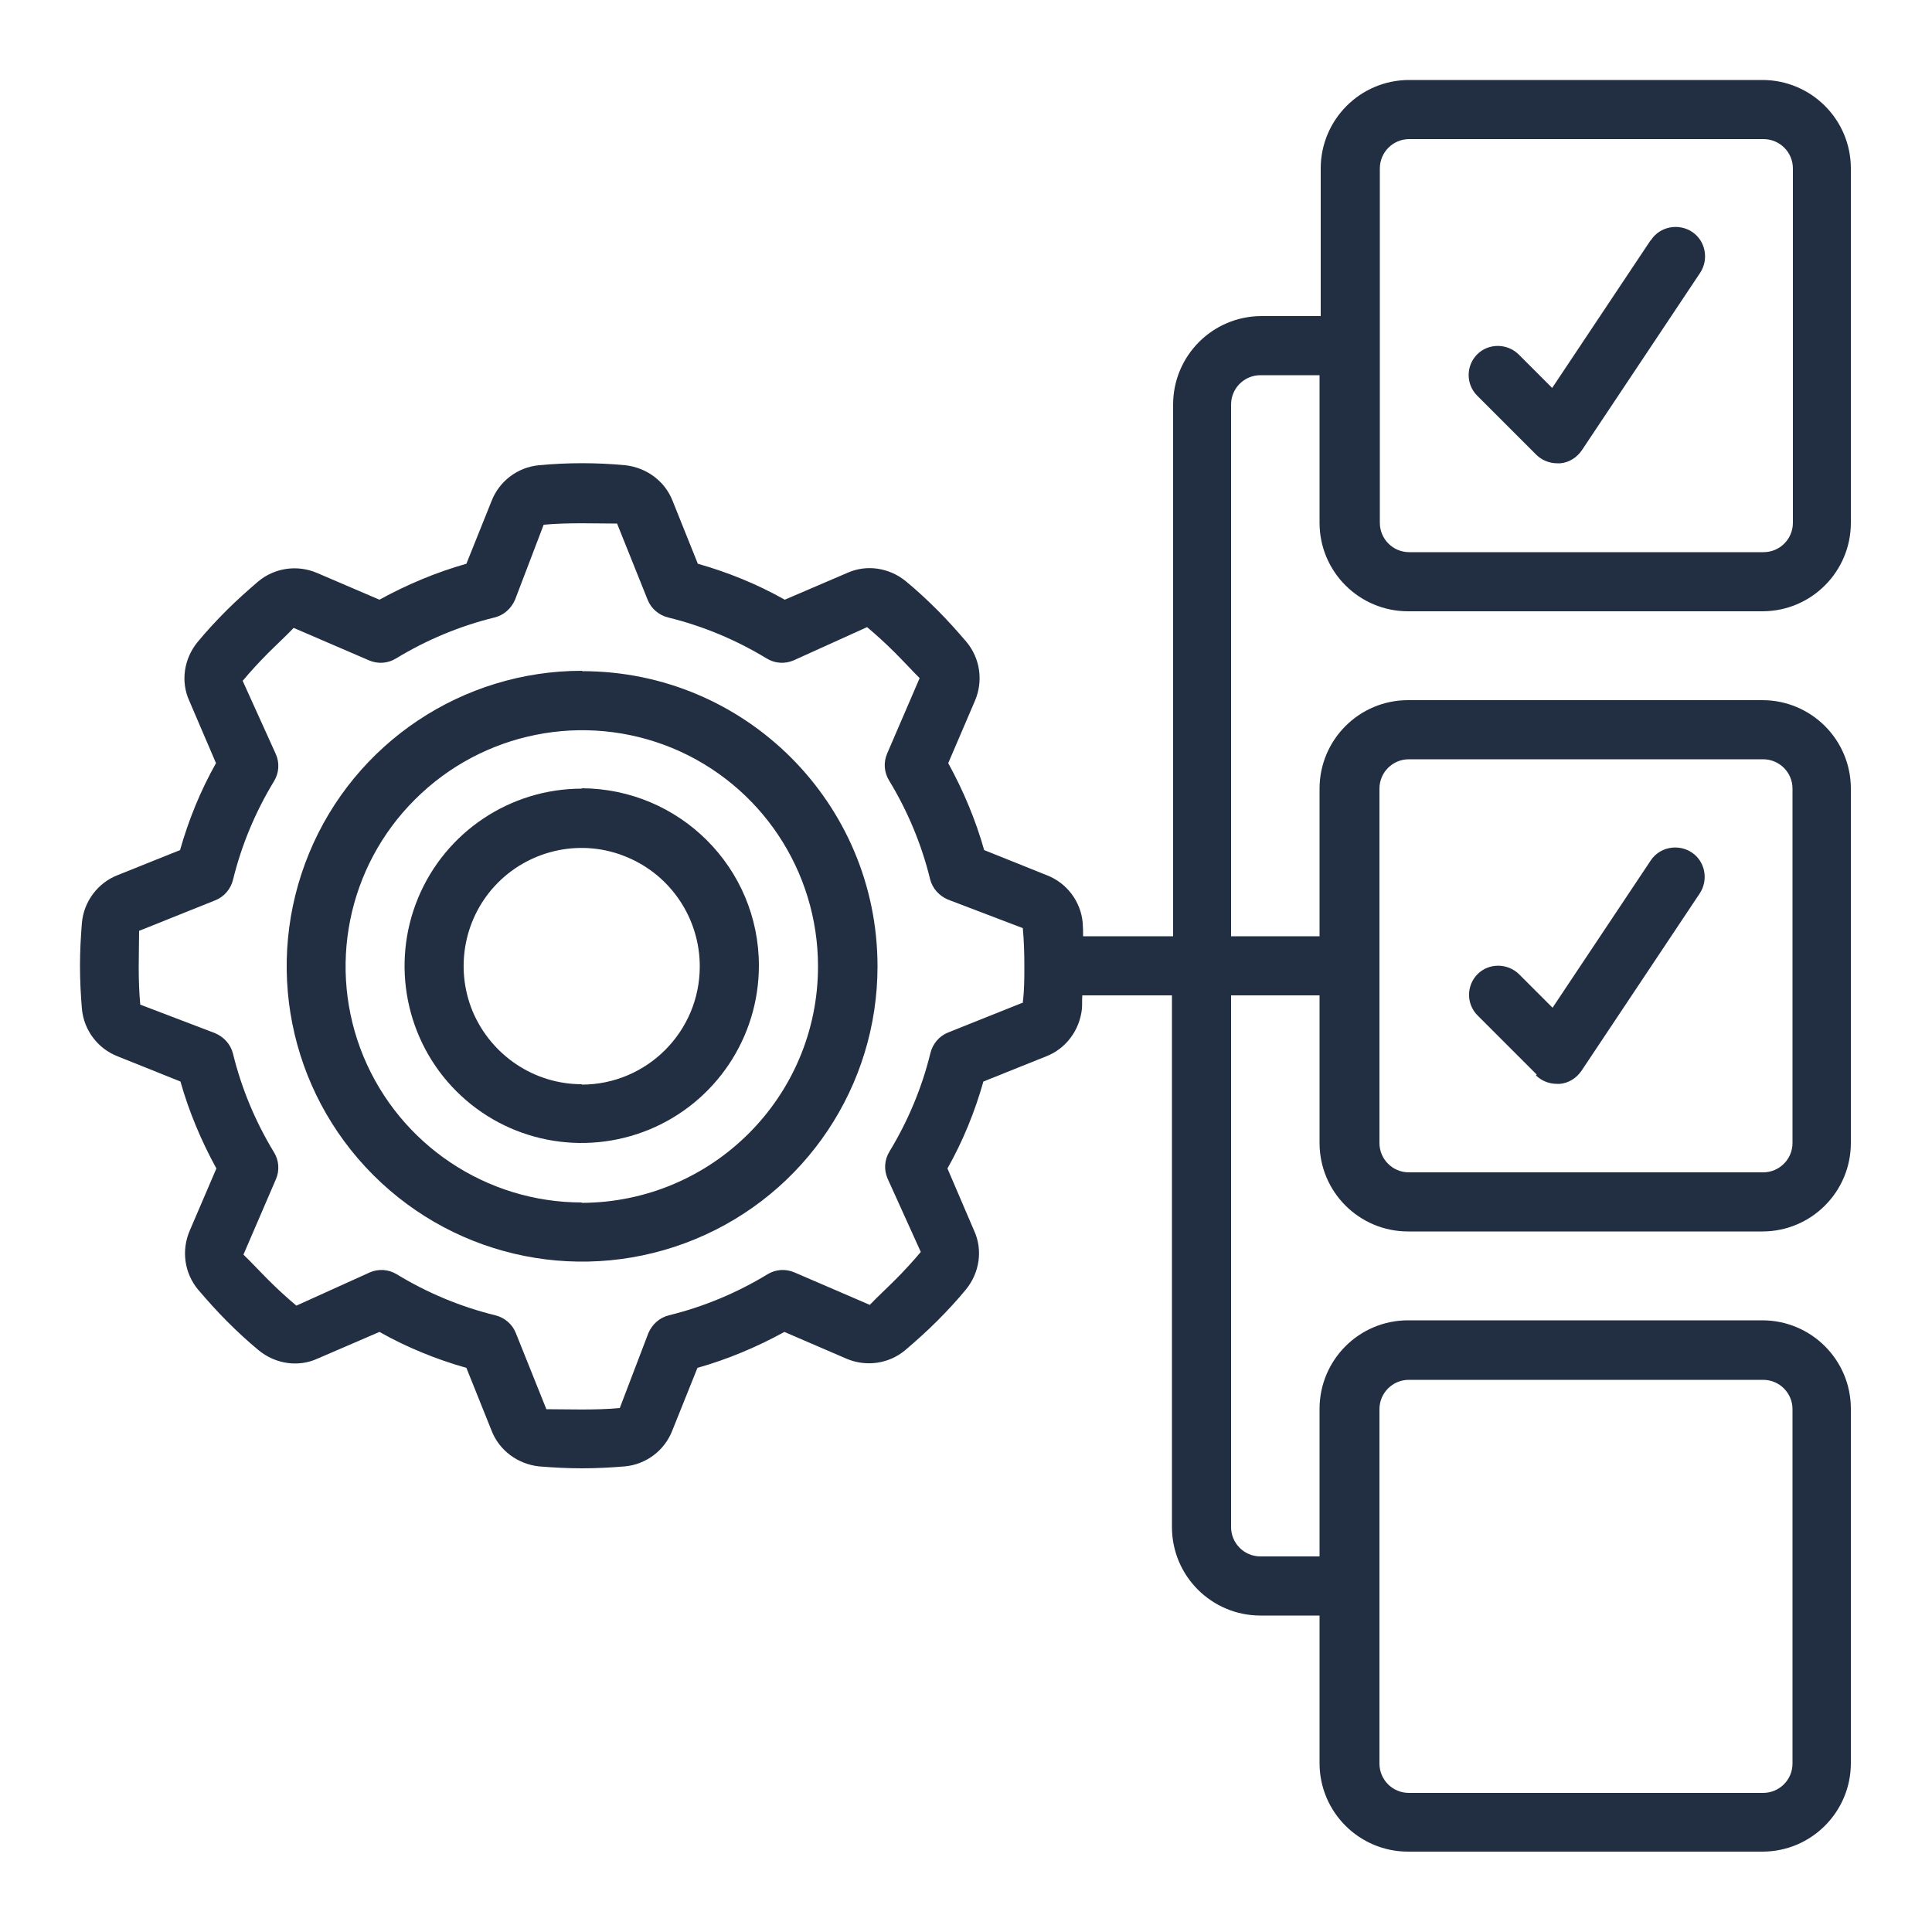 <?xml version="1.0" encoding="UTF-8"?>
<svg id="Camada_1" xmlns="http://www.w3.org/2000/svg" viewBox="0 0 50 50">
  <defs>
    <style>
      .cls-1 {
        fill: #222e42;
      }
    </style>
  </defs>
  <path class="cls-1" d="M15.06,17.36c-3.09,0-5.88,1.86-7.06,4.72-1.18,2.86-.53,6.14,1.66,8.33,2.19,2.19,5.47,2.84,8.33,1.66,2.86-1.18,4.72-3.97,4.72-7.06,0-4.22-3.42-7.64-7.64-7.64h0ZM15.06,31.12c-2.47,0-4.7-1.49-5.65-3.77-.95-2.29-.42-4.92,1.33-6.66,1.75-1.75,4.38-2.27,6.66-1.33,2.29.95,3.77,3.18,3.77,5.65,0,3.38-2.74,6.11-6.12,6.12h0ZM15.06,31.12"/>
  <path class="cls-1" d="M15.06,20.41c-1.86,0-3.53,1.12-4.24,2.83-.71,1.71-.32,3.69.99,5,1.31,1.31,3.28,1.7,5,.99,1.71-.71,2.83-2.38,2.83-4.24,0-2.53-2.05-4.58-4.59-4.59h0ZM15.06,28.06c-1.24,0-2.35-.75-2.83-1.89-.47-1.14-.21-2.46.66-3.33.87-.87,2.19-1.14,3.33-.66,1.14.47,1.89,1.59,1.89,2.83,0,1.69-1.37,3.06-3.06,3.06h0ZM15.06,28.06"/>
  <path class="cls-1" d="M45.64,2.07h-9.17c-1.27,0-2.29,1.03-2.29,2.29v3.82h-1.53c-1.27,0-2.29,1.03-2.29,2.29v13.76h-2.33c0-.12,0-.23-.01-.35-.05-.55-.41-1.03-.93-1.23l-1.62-.65c-.22-.78-.54-1.54-.93-2.25l.69-1.61c.22-.51.14-1.1-.22-1.53-.24-.28-.49-.56-.75-.82-.26-.26-.54-.52-.82-.75-.43-.35-1.02-.44-1.52-.21l-1.61.69c-.71-.4-1.47-.71-2.25-.93l-.65-1.62c-.2-.52-.68-.87-1.23-.93-.74-.07-1.49-.07-2.23,0-.55.05-1.03.41-1.23.93l-.65,1.62c-.78.22-1.54.54-2.25.93l-1.61-.69c-.51-.22-1.1-.14-1.53.22-.28.24-.56.49-.82.75-.26.26-.52.54-.75.82-.35.43-.44,1.02-.21,1.52l.69,1.61c-.4.71-.71,1.47-.93,2.25l-1.62.65c-.51.2-.87.68-.92,1.23-.03.37-.05.74-.05,1.12s.02.75.05,1.11c.05.55.41,1.03.93,1.23l1.62.65c.22.78.54,1.54.93,2.25l-.69,1.61c-.22.51-.14,1.1.22,1.53.24.28.49.56.75.82.26.26.54.52.82.75.43.35,1.02.44,1.52.21l1.6-.69c.71.4,1.47.71,2.25.93l.65,1.62c.2.52.68.87,1.23.93.37.03.74.05,1.11.05s.75-.02,1.11-.05c.55-.05,1.03-.41,1.23-.93l.65-1.62c.78-.22,1.54-.54,2.25-.93l1.6.69c.51.22,1.1.14,1.53-.22.28-.24.56-.49.82-.75.26-.26.52-.54.75-.82.35-.43.44-1.02.21-1.52l-.69-1.61c.4-.71.71-1.47.93-2.25l1.62-.65c.52-.2.87-.68.93-1.23.01-.12,0-.23.01-.35h2.32v13.76c0,1.27,1.03,2.29,2.29,2.29h1.53v3.82c0,1.27,1.03,2.29,2.29,2.29h9.17c1.27,0,2.29-1.03,2.29-2.29v-9.17c0-1.27-1.03-2.29-2.29-2.29h-9.17c-1.27,0-2.29,1.03-2.29,2.29v3.82h-1.53c-.42,0-.76-.34-.76-.76v-13.76h2.29v3.82c0,1.27,1.03,2.29,2.29,2.29h9.17c1.27,0,2.29-1.03,2.29-2.29v-9.17c0-1.27-1.03-2.29-2.29-2.29h-9.17c-1.27,0-2.29,1.03-2.29,2.29v3.82h-2.29v-13.76c0-.42.34-.76.76-.76h1.53v3.82c0,1.27,1.03,2.29,2.29,2.29h9.17c1.27,0,2.29-1.03,2.29-2.29V4.36c0-1.27-1.03-2.29-2.29-2.29h0ZM26.49,25.94l-1.95.78c-.23.09-.4.29-.46.53-.22.9-.58,1.76-1.06,2.55-.13.21-.15.47-.05.7l.86,1.9c-.21.25-.43.49-.66.72-.23.23-.47.45-.66.65l-1.95-.84c-.23-.1-.49-.08-.7.05-.79.48-1.65.84-2.55,1.06-.24.06-.43.23-.53.46l-.74,1.94c-.64.06-1.36.03-1.9.03l-.79-1.97c-.09-.23-.29-.4-.53-.46-.9-.22-1.76-.58-2.55-1.06-.21-.13-.47-.15-.7-.05l-1.9.86c-.25-.21-.49-.43-.72-.66-.23-.23-.45-.47-.65-.66l.84-1.95c.1-.23.08-.49-.05-.7-.48-.79-.84-1.65-1.06-2.55-.06-.24-.23-.43-.46-.53l-1.94-.74c-.03-.32-.04-.65-.04-.98s.01-.65.01-.93l1.97-.79c.23-.09.4-.29.46-.53.22-.9.58-1.76,1.06-2.55.13-.21.15-.47.05-.7l-.86-1.9c.21-.25.43-.49.66-.72.23-.23.47-.45.66-.65l1.95.84c.23.1.49.08.7-.05.79-.48,1.65-.84,2.55-1.06.24-.06.43-.23.53-.46l.74-1.94c.64-.06,1.36-.03,1.9-.03l.79,1.97c.09.23.29.4.53.46.9.22,1.76.58,2.55,1.06.21.13.47.15.7.05l1.9-.86c.25.21.49.43.72.66.23.23.45.47.64.66l-.84,1.95c-.1.23-.08.49.05.7.48.79.84,1.65,1.06,2.55.06.24.23.43.46.53l1.94.74c.03.32.04.65.04.98,0,.31,0,.63-.04.94h0ZM35.7,36.47c0-.42.34-.76.76-.76h9.17c.42,0,.76.34.76.76v9.17c0,.42-.34.76-.76.76h-9.17c-.42,0-.76-.34-.76-.76v-9.17ZM35.7,20.41c0-.42.34-.76.76-.76h9.17c.42,0,.76.34.76.76v9.17c0,.42-.34.76-.76.76h-9.17c-.42,0-.76-.34-.76-.76v-9.17ZM46.4,13.53c0,.42-.34.76-.76.76h-9.17c-.42,0-.76-.34-.76-.76V4.36c0-.42.34-.76.76-.76h9.17c.42,0,.76.34.76.76v9.17ZM46.4,13.53"/>
  <path class="cls-1" d="M42.71,6.23l-2.54,3.81-.87-.87c-.3-.29-.78-.29-1.07,0-.29.29-.3.77,0,1.07l1.53,1.53c.14.14.34.22.54.22.02,0,.05,0,.08,0,.23-.02.43-.15.56-.34l3.06-4.59c.23-.35.14-.83-.21-1.06-.35-.23-.83-.14-1.06.21h0ZM42.71,6.23"/>
  <path class="cls-1" d="M39.75,27.83c.14.14.34.22.54.22.02,0,.05,0,.08,0,.23-.02.43-.15.56-.34l3.06-4.59c.23-.35.14-.83-.21-1.06-.35-.23-.83-.14-1.06.21l-2.54,3.81-.87-.87c-.3-.29-.78-.29-1.07,0-.29.29-.3.77,0,1.07l1.53,1.53ZM39.75,27.83"/>
</svg>